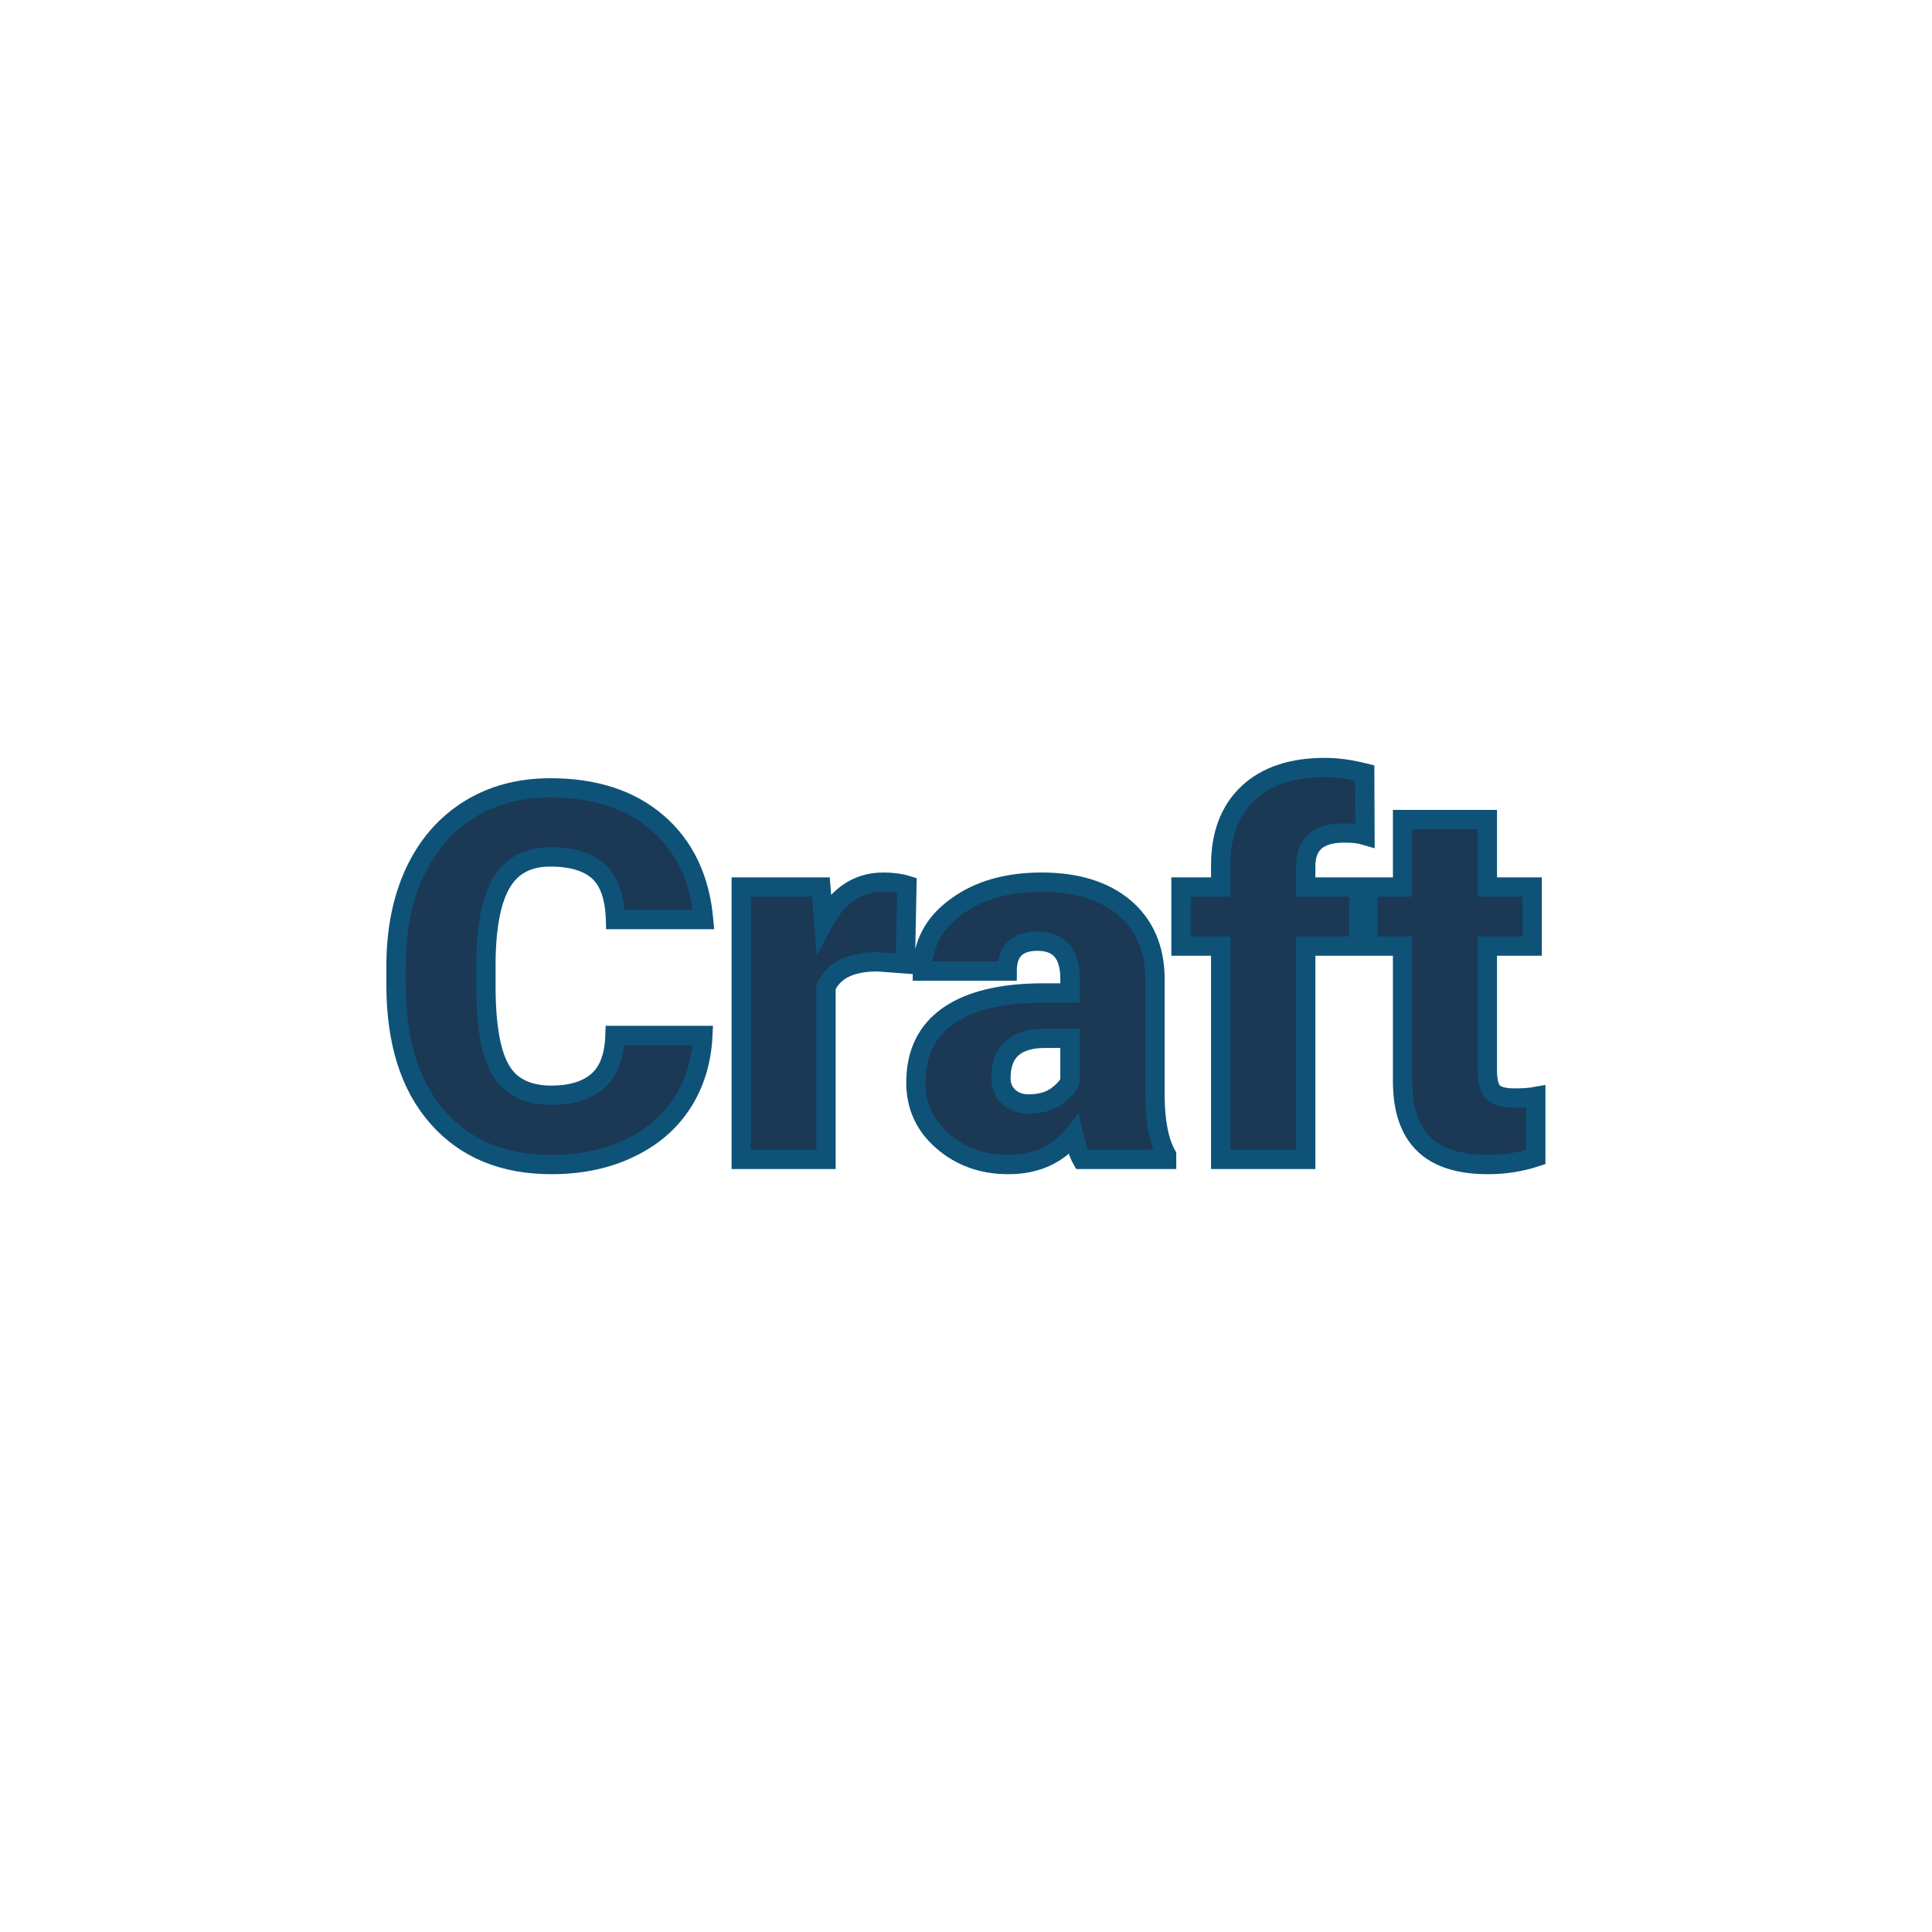 <svg xmlns="http://www.w3.org/2000/svg" version="1.1" xmlns:xlink="http://www.w3.org/1999/xlink" width="200" height="200"><svg xmlns="http://www.w3.org/2000/svg" version="1.1" xmlns:xlink="http://www.w3.org/1999/xlink" viewBox="0 0 200 200"><rect width="200" height="200" fill="url('#gradient')"></rect><defs><linearGradient id="SvgjsLinearGradient1001" gradientTransform="rotate(255 0.5 0.5)"><stop offset="0%" stop-color="#dee90b"></stop><stop offset="100%" stop-color="#d9e241"></stop></linearGradient></defs><g><g fill="#1b3855" transform="matrix(2.667,0,0,2.667,39.208,120.019)" stroke="#0e5278" stroke-width="0.75"><path d="M9.17-4.81L12.58-4.81Q12.51-3.33 11.78-2.19Q11.04-1.05 9.72-0.43Q8.40 0.20 6.70 0.20L6.70 0.20Q3.90 0.20 2.29-1.63Q0.67-3.46 0.67-6.79L0.67-6.79L0.67-7.49Q0.67-9.58 1.40-11.15Q2.13-12.71 3.50-13.57Q4.86-14.42 6.66-14.42L6.66-14.42Q9.25-14.42 10.82-13.06Q12.39-11.70 12.61-9.31L12.61-9.31L9.19-9.31Q9.15-10.61 8.54-11.17Q7.92-11.74 6.66-11.74L6.66-11.74Q5.38-11.74 4.79-10.78Q4.19-9.82 4.16-7.72L4.16-7.72L4.16-6.72Q4.16-4.44 4.73-3.47Q5.30-2.49 6.70-2.49L6.70-2.49Q7.88-2.49 8.51-3.05Q9.13-3.60 9.17-4.81L9.17-4.81ZM20.50-10.64L20.44-7.59L19.36-7.67Q17.80-7.67 17.36-6.69L17.36-6.69L17.36 0L14.07 0L14.07-10.57L17.16-10.57L17.27-9.21Q18.10-10.76 19.58-10.76L19.58-10.76Q20.11-10.76 20.50-10.64L20.50-10.64ZM30.58 0L27.29 0Q27.11-0.32 26.97-0.95L26.97-0.95Q26.06 0.20 24.43 0.20L24.43 0.20Q22.94 0.20 21.89-0.71Q20.85-1.61 20.85-2.98L20.85-2.98Q20.85-4.70 22.12-5.58Q23.39-6.46 25.81-6.46L25.81-6.46L26.83-6.46L26.83-7.01Q26.83-8.47 25.57-8.47L25.57-8.47Q24.39-8.47 24.39-7.31L24.39-7.31L21.10-7.31Q21.10-8.85 22.41-9.80Q23.71-10.76 25.73-10.76Q27.75-10.76 28.93-9.78Q30.10-8.79 30.13-7.07L30.13-7.07L30.13-2.39Q30.15-0.94 30.58-0.17L30.58-0.17L30.58 0ZM25.22-2.15L25.22-2.15Q25.84-2.15 26.25-2.41Q26.65-2.68 26.83-3.01L26.83-3.01L26.83-4.70L25.87-4.70Q24.15-4.70 24.15-3.15L24.15-3.15Q24.15-2.71 24.45-2.43Q24.76-2.15 25.22-2.15ZM35.98 0L32.68 0L32.68-8.28L31.14-8.28L31.14-10.57L32.68-10.57L32.68-11.41Q32.68-13.21 33.74-14.21Q34.80-15.21 36.73-15.21L36.73-15.21Q37.43-15.21 38.27-15L38.27-15L38.28-12.58Q37.98-12.67 37.47-12.67L37.47-12.67Q35.98-12.67 35.98-11.38L35.98-11.38L35.98-10.57L38.04-10.57L38.04-8.28L35.98-8.28L35.98 0ZM39.74-13.19L43.03-13.19L43.03-10.57L44.77-10.57L44.77-8.28L43.03-8.28L43.03-3.45Q43.03-2.85 43.24-2.62Q43.46-2.38 44.09-2.38L44.09-2.38Q44.58-2.38 44.91-2.44L44.91-2.44L44.91-0.09Q44.02 0.20 43.06 0.20L43.06 0.20Q41.36 0.20 40.55-0.61Q39.74-1.41 39.74-3.04L39.74-3.04L39.74-8.28L38.39-8.28L38.39-10.57L39.74-10.57L39.74-13.19Z"></path></g></g></svg><style>@media (prefers-color-scheme: light) { :root { filter: none; } }
@media (prefers-color-scheme: dark) { :root { filter: none; } }
</style></svg>